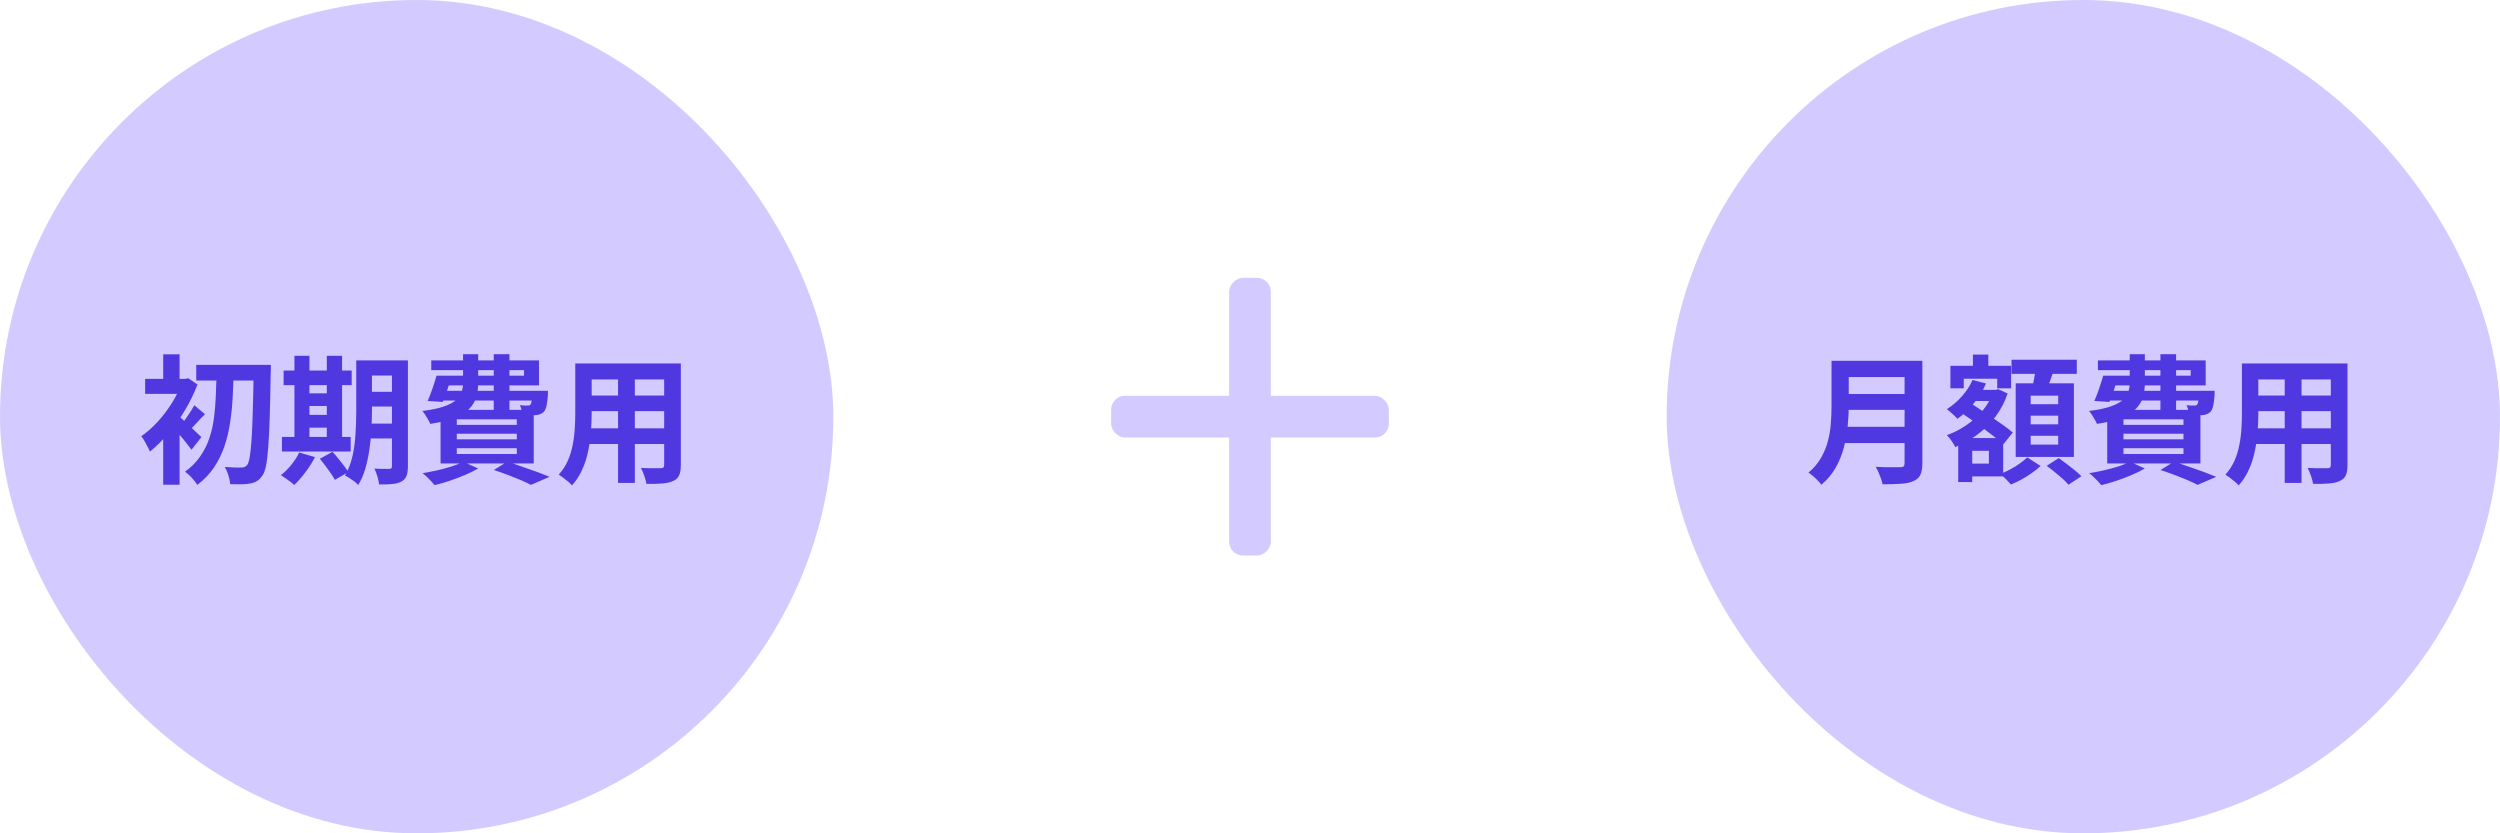 <svg width="360" height="120" viewBox="0 0 360 120" fill="none" xmlns="http://www.w3.org/2000/svg">
<rect width="120" height="120" rx="60" fill="#D3CAFF"/>
<path d="M28.26 52.54H37.42V54.8H28.26V52.54ZM36.54 52.54H39C39 52.54 39 52.62 39 52.78C39 52.94 39 53.12 39 53.32C39 53.507 38.993 53.653 38.98 53.76C38.94 56.28 38.893 58.413 38.84 60.16C38.787 61.907 38.713 63.34 38.62 64.46C38.54 65.58 38.433 66.453 38.3 67.08C38.18 67.693 38.027 68.133 37.84 68.4C37.573 68.8 37.3 69.087 37.02 69.26C36.74 69.433 36.413 69.553 36.04 69.62C35.68 69.7 35.24 69.74 34.72 69.74C34.213 69.74 33.687 69.733 33.14 69.72C33.127 69.373 33.047 68.96 32.9 68.48C32.753 68 32.573 67.587 32.36 67.24C32.893 67.28 33.38 67.307 33.82 67.32C34.26 67.32 34.593 67.32 34.82 67.32C35.153 67.32 35.413 67.193 35.6 66.94C35.747 66.753 35.867 66.373 35.96 65.8C36.067 65.213 36.153 64.38 36.22 63.3C36.3 62.22 36.36 60.847 36.4 59.18C36.453 57.513 36.5 55.493 36.54 53.12V52.54ZM31.2 53.6H33.64C33.613 54.84 33.567 56.08 33.5 57.32C33.433 58.56 33.307 59.767 33.12 60.94C32.947 62.113 32.673 63.24 32.3 64.32C31.927 65.4 31.427 66.407 30.8 67.34C30.173 68.26 29.38 69.087 28.42 69.82C28.22 69.5 27.953 69.16 27.62 68.8C27.287 68.44 26.96 68.147 26.64 67.92C27.52 67.293 28.24 66.573 28.8 65.76C29.373 64.947 29.82 64.067 30.14 63.12C30.46 62.173 30.687 61.173 30.82 60.12C30.953 59.067 31.04 57.993 31.08 56.9C31.133 55.793 31.173 54.693 31.2 53.6ZM23.5 61.32L25.86 58.5V69.8H23.5V61.32ZM20.9 54.56H26.88V56.72H20.9V54.56ZM23.5 51.02H25.86V55.72H23.5V51.02ZM25.62 59.82C25.793 59.94 26.033 60.147 26.34 60.44C26.66 60.72 27 61.033 27.36 61.38C27.72 61.713 28.047 62.027 28.34 62.32C28.647 62.6 28.867 62.807 29 62.94L27.58 64.76C27.393 64.507 27.16 64.207 26.88 63.86C26.613 63.5 26.32 63.14 26 62.78C25.693 62.407 25.4 62.06 25.12 61.74C24.84 61.407 24.593 61.133 24.38 60.92L25.62 59.82ZM26.24 54.56H26.7L27.1 54.46L28.44 55.36C27.96 56.627 27.353 57.873 26.62 59.1C25.887 60.327 25.08 61.447 24.2 62.46C23.333 63.473 22.46 64.333 21.58 65.04C21.513 64.827 21.4 64.58 21.24 64.3C21.093 64.007 20.94 63.727 20.78 63.46C20.62 63.18 20.473 62.967 20.34 62.82C21.153 62.26 21.947 61.56 22.72 60.72C23.493 59.867 24.187 58.947 24.8 57.96C25.413 56.96 25.893 55.98 26.24 55.02V54.56ZM27.98 58.36L29.52 59.64C29.093 60.053 28.693 60.473 28.32 60.9C27.947 61.313 27.607 61.667 27.3 61.96L26.22 60.98C26.5 60.647 26.807 60.227 27.14 59.72C27.487 59.213 27.767 58.76 27.98 58.36ZM52.3 51.9H57.46V54.08H52.3V51.9ZM52.3 56.42H57.46V58.54H52.3V56.42ZM52.28 61H57.48V63.14H52.28V61ZM56.44 51.9H58.74V67.14C58.74 67.727 58.673 68.187 58.54 68.52C58.407 68.867 58.167 69.14 57.82 69.34C57.473 69.527 57.033 69.647 56.5 69.7C55.98 69.753 55.347 69.773 54.6 69.76C54.56 69.44 54.473 69.053 54.34 68.6C54.207 68.16 54.067 67.787 53.92 67.48C54.347 67.507 54.767 67.52 55.18 67.52C55.607 67.52 55.893 67.52 56.04 67.52C56.187 67.52 56.287 67.493 56.34 67.44C56.407 67.373 56.44 67.267 56.44 67.12V51.9ZM51.3 51.9H53.56V59.26C53.56 60.047 53.533 60.907 53.48 61.84C53.44 62.773 53.347 63.72 53.2 64.68C53.067 65.627 52.873 66.547 52.62 67.44C52.367 68.333 52.02 69.133 51.58 69.84C51.46 69.693 51.28 69.527 51.04 69.34C50.8 69.167 50.56 69 50.32 68.84C50.08 68.68 49.867 68.56 49.68 68.48C50.187 67.613 50.553 66.647 50.78 65.58C51.007 64.513 51.147 63.433 51.2 62.34C51.267 61.233 51.3 60.207 51.3 59.26V51.9ZM40.84 53.36H50.64V55.46H40.84V53.36ZM43.44 56.64H48.22V58.46H43.44V56.64ZM43.44 59.74H48.22V61.58H43.44V59.74ZM40.6 62.92H50.5V65.02H40.6V62.92ZM42.4 51.24H44.56V63.68H42.4V51.24ZM47.06 51.24H49.26V63.68H47.06V51.24ZM43.08 65.16L45.36 65.82C44.987 66.553 44.527 67.28 43.98 68C43.433 68.733 42.893 69.347 42.36 69.84C42.227 69.693 42.04 69.533 41.8 69.36C41.573 69.187 41.333 69.013 41.08 68.84C40.84 68.667 40.627 68.527 40.44 68.42C40.973 68.02 41.473 67.527 41.94 66.94C42.42 66.353 42.8 65.76 43.08 65.16ZM46.06 66.06L47.88 65.06C48.147 65.34 48.42 65.66 48.7 66.02C48.993 66.367 49.267 66.713 49.52 67.06C49.787 67.393 50 67.7 50.16 67.98L48.22 69.1C48.087 68.833 47.893 68.52 47.64 68.16C47.4 67.813 47.14 67.453 46.86 67.08C46.58 66.707 46.313 66.367 46.06 66.06ZM63.54 54.1H75.46V53.3H62.1V51.9H77.62V55.5H63.54V54.1ZM62.86 54.1H65.1C64.887 54.74 64.66 55.407 64.42 56.1C64.18 56.78 63.96 57.373 63.76 57.88L61.58 57.74C61.807 57.233 62.033 56.653 62.26 56C62.487 55.333 62.687 54.7 62.86 54.1ZM63.06 56.28H77.46V57.68H62.64L63.06 56.28ZM76.66 56.28H78.92C78.92 56.28 78.913 56.353 78.9 56.5C78.9 56.647 78.9 56.78 78.9 56.9C78.847 57.553 78.78 58.067 78.7 58.44C78.62 58.813 78.493 59.1 78.32 59.3C78.173 59.447 77.993 59.56 77.78 59.64C77.58 59.72 77.373 59.767 77.16 59.78C76.96 59.793 76.693 59.8 76.36 59.8C76.027 59.8 75.66 59.793 75.26 59.78C75.247 59.567 75.2 59.327 75.12 59.06C75.04 58.78 74.953 58.54 74.86 58.34C75.1 58.367 75.313 58.387 75.5 58.4C75.7 58.413 75.853 58.413 75.96 58.4C76.053 58.4 76.133 58.393 76.2 58.38C76.267 58.367 76.327 58.327 76.38 58.26C76.46 58.18 76.52 58.007 76.56 57.74C76.6 57.473 76.633 57.067 76.66 56.52V56.28ZM66.68 51H68.86V55.14C68.86 55.847 68.773 56.513 68.6 57.14C68.427 57.753 68.1 58.313 67.62 58.82C67.14 59.327 66.447 59.767 65.54 60.14C64.633 60.513 63.44 60.813 61.96 61.04C61.893 60.867 61.793 60.667 61.66 60.44C61.527 60.2 61.387 59.967 61.24 59.74C61.093 59.513 60.953 59.327 60.82 59.18C62.1 59.02 63.127 58.807 63.9 58.54C64.673 58.273 65.26 57.967 65.66 57.62C66.06 57.273 66.327 56.893 66.46 56.48C66.607 56.053 66.68 55.593 66.68 55.1V51ZM71.1 51H73.36V59.08H71.1V51ZM65.78 62.46V63.26H74.42V62.46H65.78ZM65.78 64.54V65.38H74.42V64.54H65.78ZM65.78 60.38V61.18H74.42V60.38H65.78ZM63.44 59.02H76.86V66.74H63.44V59.02ZM71.12 67.68L73.04 66.48C73.76 66.707 74.493 66.953 75.24 67.22C76 67.473 76.72 67.727 77.4 67.98C78.08 68.233 78.66 68.46 79.14 68.66L76.46 69.82C76.073 69.62 75.593 69.393 75.02 69.14C74.447 68.9 73.827 68.653 73.16 68.4C72.493 68.147 71.813 67.907 71.12 67.68ZM66.72 66.5L68.86 67.46C68.313 67.78 67.68 68.093 66.96 68.4C66.24 68.707 65.5 68.987 64.74 69.24C63.993 69.493 63.273 69.7 62.58 69.86C62.46 69.7 62.293 69.507 62.08 69.28C61.867 69.067 61.653 68.853 61.44 68.64C61.227 68.44 61.027 68.273 60.84 68.14C61.56 68.02 62.28 67.88 63 67.72C63.733 67.547 64.42 67.36 65.06 67.16C65.7 66.947 66.253 66.727 66.72 66.5ZM84.22 52.34H96.48V54.64H84.22V52.34ZM84.22 56.96H96.52V59.2H84.22V56.96ZM84.18 61.68H96.6V63.94H84.18V61.68ZM82.84 52.34H85.2V59.54C85.2 60.327 85.167 61.187 85.1 62.12C85.033 63.053 84.9 63.993 84.7 64.94C84.513 65.873 84.227 66.767 83.84 67.62C83.467 68.473 82.973 69.233 82.36 69.9C82.24 69.74 82.06 69.56 81.82 69.36C81.58 69.16 81.333 68.967 81.08 68.78C80.84 68.593 80.633 68.447 80.46 68.34C81.007 67.74 81.44 67.08 81.76 66.36C82.08 65.627 82.313 64.873 82.46 64.1C82.62 63.313 82.72 62.533 82.76 61.76C82.813 60.973 82.84 60.227 82.84 59.52V52.34ZM95.64 52.34H98.04V66.96C98.04 67.6 97.96 68.093 97.8 68.44C97.64 68.8 97.353 69.073 96.94 69.26C96.54 69.447 96.027 69.567 95.4 69.62C94.773 69.673 94 69.693 93.08 69.68C93.04 69.36 92.94 68.973 92.78 68.52C92.62 68.067 92.46 67.687 92.3 67.38C92.687 67.393 93.073 67.407 93.46 67.42C93.847 67.42 94.187 67.42 94.48 67.42C94.787 67.42 95.007 67.42 95.14 67.42C95.327 67.42 95.453 67.387 95.52 67.32C95.6 67.253 95.64 67.127 95.64 66.94V52.34ZM89 53.26H91.42V69.54H89V53.26Z" fill="#5038E0"/>
<rect x="240" width="120" height="120" rx="60" fill="#D3CAFF"/>
<path d="M265.4 51.96H275.38V54.3H265.4V51.96ZM265.42 56.74H275.48V59.02H265.42V56.74ZM265.3 61.46H275.34V63.8H265.3V61.46ZM263.74 51.96H266.22V58.58C266.22 59.447 266.167 60.38 266.06 61.38C265.967 62.38 265.787 63.393 265.52 64.42C265.253 65.447 264.86 66.42 264.34 67.34C263.82 68.26 263.133 69.08 262.28 69.8C262.16 69.627 261.987 69.427 261.76 69.2C261.547 68.973 261.313 68.753 261.06 68.54C260.82 68.327 260.607 68.167 260.42 68.06C261.18 67.42 261.78 66.713 262.22 65.94C262.673 65.153 263.007 64.34 263.22 63.5C263.447 62.66 263.587 61.82 263.64 60.98C263.707 60.14 263.74 59.333 263.74 58.56V51.96ZM274.26 51.96H276.82V66.74C276.82 67.46 276.72 68.013 276.52 68.4C276.333 68.787 276.007 69.08 275.54 69.28C275.06 69.493 274.46 69.62 273.74 69.66C273.02 69.713 272.14 69.74 271.1 69.74C271.047 69.5 270.967 69.227 270.86 68.92C270.753 68.613 270.633 68.307 270.5 68C270.367 67.693 270.233 67.433 270.1 67.22C270.567 67.247 271.04 67.267 271.52 67.28C272.013 67.28 272.447 67.28 272.82 67.28C273.207 67.28 273.48 67.28 273.64 67.28C273.867 67.28 274.027 67.24 274.12 67.16C274.213 67.067 274.26 66.913 274.26 66.7V51.96ZM283.44 56.14H287.4V57.74H283.44V56.14ZM284.1 51.06H286.32V54.2H284.1V51.06ZM283.06 63.08H288.46V68.6H283.06V66.76H286.4V64.92H283.06V63.08ZM280.86 52.68H289.6V55.92H287.6V54.54H282.78V55.92H280.86V52.68ZM281.98 63.08H284V69.42H281.98V63.08ZM287.02 56.14H287.4L287.74 56.04L289.1 56.66C288.673 57.913 288.08 59.04 287.32 60.04C286.56 61.027 285.687 61.887 284.7 62.62C283.713 63.34 282.667 63.927 281.56 64.38C281.44 64.127 281.26 63.827 281.02 63.48C280.78 63.133 280.553 62.86 280.34 62.66C281.327 62.313 282.267 61.833 283.16 61.22C284.067 60.607 284.853 59.9 285.52 59.1C286.187 58.287 286.687 57.407 287.02 56.46V56.14ZM284.04 54.72L285.98 55.22C285.54 56.26 284.947 57.227 284.2 58.12C283.467 59 282.687 59.733 281.86 60.32C281.767 60.187 281.627 60.033 281.44 59.86C281.253 59.687 281.06 59.513 280.86 59.34C280.66 59.153 280.487 59.013 280.34 58.92C281.127 58.427 281.847 57.813 282.5 57.08C283.167 56.347 283.68 55.56 284.04 54.72ZM282.24 59.32L283.5 57.88C283.993 58.2 284.533 58.553 285.12 58.94C285.707 59.327 286.293 59.72 286.88 60.12C287.467 60.52 288.02 60.907 288.54 61.28C289.06 61.653 289.493 61.987 289.84 62.28L288.48 63.98C288.147 63.66 287.727 63.307 287.22 62.92C286.727 62.533 286.193 62.127 285.62 61.7C285.047 61.273 284.467 60.853 283.88 60.44C283.293 60.027 282.747 59.653 282.24 59.32ZM289.66 51.8H299.06V53.84H289.66V51.8ZM292.42 59.86V61.1H296.38V59.86H292.42ZM292.42 62.76V64.02H296.38V62.76H292.42ZM292.42 56.98V58.2H296.38V56.98H292.42ZM290.26 55.2H298.64V65.8H290.26V55.2ZM293.18 52.88L295.8 53.2C295.6 53.8 295.387 54.4 295.16 55C294.947 55.587 294.747 56.093 294.56 56.52L292.58 56.14C292.66 55.82 292.733 55.473 292.8 55.1C292.88 54.713 292.953 54.327 293.02 53.94C293.087 53.553 293.14 53.2 293.18 52.88ZM291.92 65.86L293.84 67.1C293.493 67.433 293.08 67.767 292.6 68.1C292.12 68.447 291.62 68.76 291.1 69.04C290.58 69.333 290.073 69.573 289.58 69.76C289.393 69.547 289.153 69.293 288.86 69C288.567 68.707 288.293 68.453 288.04 68.24C288.52 68.067 289.007 67.847 289.5 67.58C289.993 67.313 290.453 67.027 290.88 66.72C291.307 66.413 291.653 66.127 291.92 65.86ZM294.72 67.08L296.46 65.96C296.82 66.213 297.207 66.5 297.62 66.82C298.033 67.127 298.427 67.433 298.8 67.74C299.173 68.047 299.48 68.327 299.72 68.58L297.86 69.8C297.66 69.547 297.38 69.26 297.02 68.94C296.66 68.62 296.273 68.293 295.86 67.96C295.46 67.627 295.08 67.333 294.72 67.08ZM303.54 54.1H315.46V53.3H302.1V51.9H317.62V55.5H303.54V54.1ZM302.86 54.1H305.1C304.887 54.74 304.66 55.407 304.42 56.1C304.18 56.78 303.96 57.373 303.76 57.88L301.58 57.74C301.807 57.233 302.033 56.653 302.26 56C302.487 55.333 302.687 54.7 302.86 54.1ZM303.06 56.28H317.46V57.68H302.64L303.06 56.28ZM316.66 56.28H318.92C318.92 56.28 318.913 56.353 318.9 56.5C318.9 56.647 318.9 56.78 318.9 56.9C318.847 57.553 318.78 58.067 318.7 58.44C318.62 58.813 318.493 59.1 318.32 59.3C318.173 59.447 317.993 59.56 317.78 59.64C317.58 59.72 317.373 59.767 317.16 59.78C316.96 59.793 316.693 59.8 316.36 59.8C316.027 59.8 315.66 59.793 315.26 59.78C315.247 59.567 315.2 59.327 315.12 59.06C315.04 58.78 314.953 58.54 314.86 58.34C315.1 58.367 315.313 58.387 315.5 58.4C315.7 58.413 315.853 58.413 315.96 58.4C316.053 58.4 316.133 58.393 316.2 58.38C316.267 58.367 316.327 58.327 316.38 58.26C316.46 58.18 316.52 58.007 316.56 57.74C316.6 57.473 316.633 57.067 316.66 56.52V56.28ZM306.68 51H308.86V55.14C308.86 55.847 308.773 56.513 308.6 57.14C308.427 57.753 308.1 58.313 307.62 58.82C307.14 59.327 306.447 59.767 305.54 60.14C304.633 60.513 303.44 60.813 301.96 61.04C301.893 60.867 301.793 60.667 301.66 60.44C301.527 60.2 301.387 59.967 301.24 59.74C301.093 59.513 300.953 59.327 300.82 59.18C302.1 59.02 303.127 58.807 303.9 58.54C304.673 58.273 305.26 57.967 305.66 57.62C306.06 57.273 306.327 56.893 306.46 56.48C306.607 56.053 306.68 55.593 306.68 55.1V51ZM311.1 51H313.36V59.08H311.1V51ZM305.78 62.46V63.26H314.42V62.46H305.78ZM305.78 64.54V65.38H314.42V64.54H305.78ZM305.78 60.38V61.18H314.42V60.38H305.78ZM303.44 59.02H316.86V66.74H303.44V59.02ZM311.12 67.68L313.04 66.48C313.76 66.707 314.493 66.953 315.24 67.22C316 67.473 316.72 67.727 317.4 67.98C318.08 68.233 318.66 68.46 319.14 68.66L316.46 69.82C316.073 69.62 315.593 69.393 315.02 69.14C314.447 68.9 313.827 68.653 313.16 68.4C312.493 68.147 311.813 67.907 311.12 67.68ZM306.72 66.5L308.86 67.46C308.313 67.78 307.68 68.093 306.96 68.4C306.24 68.707 305.5 68.987 304.74 69.24C303.993 69.493 303.273 69.7 302.58 69.86C302.46 69.7 302.293 69.507 302.08 69.28C301.867 69.067 301.653 68.853 301.44 68.64C301.227 68.44 301.027 68.273 300.84 68.14C301.56 68.02 302.28 67.88 303 67.72C303.733 67.547 304.42 67.36 305.06 67.16C305.7 66.947 306.253 66.727 306.72 66.5ZM324.22 52.34H336.48V54.64H324.22V52.34ZM324.22 56.96H336.52V59.2H324.22V56.96ZM324.18 61.68H336.6V63.94H324.18V61.68ZM322.84 52.34H325.2V59.54C325.2 60.327 325.167 61.187 325.1 62.12C325.033 63.053 324.9 63.993 324.7 64.94C324.513 65.873 324.227 66.767 323.84 67.62C323.467 68.473 322.973 69.233 322.36 69.9C322.24 69.74 322.06 69.56 321.82 69.36C321.58 69.16 321.333 68.967 321.08 68.78C320.84 68.593 320.633 68.447 320.46 68.34C321.007 67.74 321.44 67.08 321.76 66.36C322.08 65.627 322.313 64.873 322.46 64.1C322.62 63.313 322.72 62.533 322.76 61.76C322.813 60.973 322.84 60.227 322.84 59.52V52.34ZM335.64 52.34H338.04V66.96C338.04 67.6 337.96 68.093 337.8 68.44C337.64 68.8 337.353 69.073 336.94 69.26C336.54 69.447 336.027 69.567 335.4 69.62C334.773 69.673 334 69.693 333.08 69.68C333.04 69.36 332.94 68.973 332.78 68.52C332.62 68.067 332.46 67.687 332.3 67.38C332.687 67.393 333.073 67.407 333.46 67.42C333.847 67.42 334.187 67.42 334.48 67.42C334.787 67.42 335.007 67.42 335.14 67.42C335.327 67.42 335.453 67.387 335.52 67.32C335.6 67.253 335.64 67.127 335.64 66.94V52.34ZM329 53.26H331.42V69.54H329V53.26Z" fill="#5038E0"/>
<rect x="160" y="57" width="40" height="6" rx="2" fill="#D3CAFF"/>
<rect x="183" y="40" width="40" height="6" rx="2" transform="rotate(90 183 40)" fill="#D3CAFF"/>
</svg>
